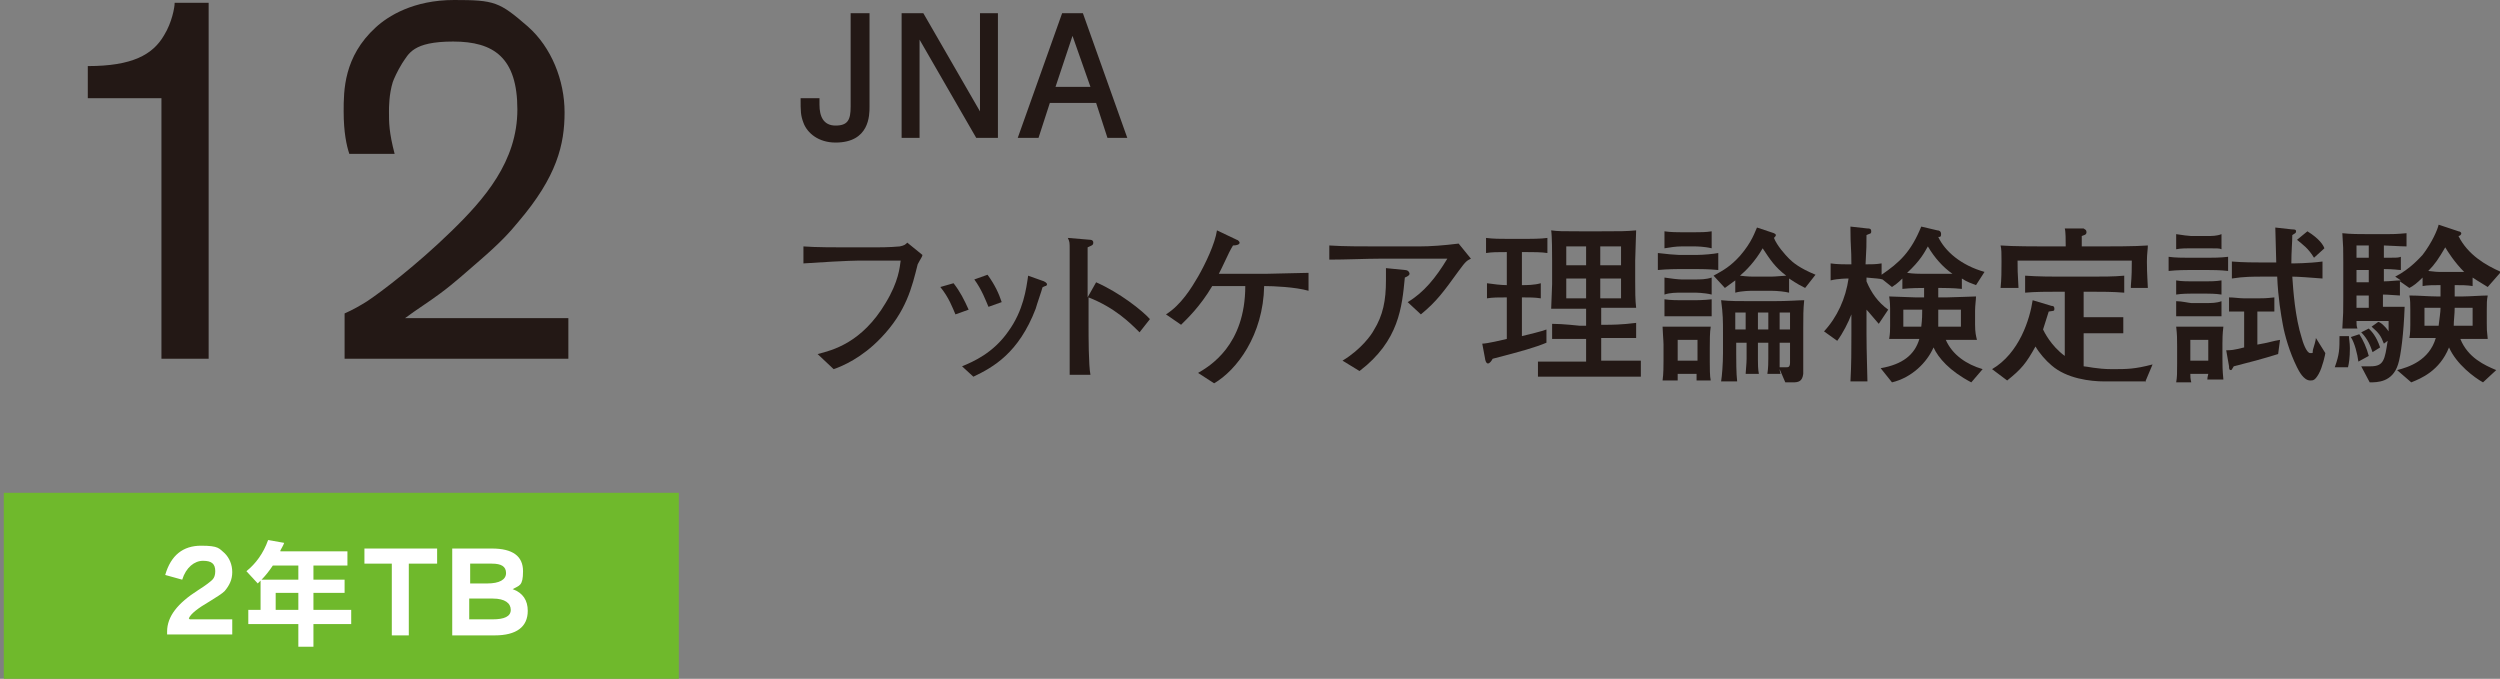 <?xml version="1.0" encoding="UTF-8"?>
<svg id="_レイヤー_1" data-name="レイヤー_1" xmlns="http://www.w3.org/2000/svg" version="1.1" xmlns:xlink="http://www.w3.org/1999/xlink" viewBox="0 0 264.8 71.9">
  <rect x="0" y="0" width="264.8" height="71.9" fill="#808080" stroke="none"/>
  <!-- Generator: Adobe Illustrator 29.3.0, SVG Export Plug-In . SVG Version: 2.1.0 Build 146)  -->
  <defs>
    <style>
      .st0 {
        fill: #231815;
      }

      .st1 {
        fill: #fff;
      }

      .st2 {
        fill: #6fb92c;
      }
    </style>
  </defs>
  <g>
    <path class="st0" d="M88.5,15.1c-1.8,0-3-1-3.4-2.1-.3-.8-.3-1.2-.3-2.6h2v.7c0,1.2.4,2.2,1.7,2.2s1.6-.6,1.6-2V1.4h2v9.9c0,.9,0,3.8-3.6,3.8Z"/>
    <path class="st0" d="M103.4,14.6l-6-10.4v10.4h-1.9V1.4h2.3l6,10.4V1.4h1.9v13.2s-2.3,0-2.3,0Z"/>
    <path class="st0" d="M117.3,14.6l-1.2-3.7h-4.9l-1.2,3.7h-2.2l4.7-13.2h2.2l4.7,13.2h-2.1ZM113.6,3.8l-1.8,5.4h3.7l-1.9-5.4Z"/>
    <path class="st0" d="M97.2,28c-.6,2.4-1.2,5-3.9,7.8-2,2.1-4.1,3-5,3.3l-1.7-1.6c1.6-.4,4.7-1.2,7.2-5.4,1.4-2.3,1.5-3.8,1.6-4.5h-4.4c-1,0-4.6.2-5.9.3v-1.8c1.2.1,3.6.1,4.6.1h3c.2,0,1.6,0,2.6-.1.5-.1.6-.2.8-.4l1.6,1.3c0,.2-.2.4-.5,1Z"/>
    <path class="st0" d="M101.2,33.3c-.3-.7-.7-1.8-1.6-2.9l1.4-.4c.7.9,1.1,1.7,1.6,2.8l-1.4.5ZM110.7,30.3c-.2.1-.3.1-.3.2,0,.1-.6,1.8-.7,2.2-1.8,4.7-4.5,6.2-6.6,7.2l-1.2-1.1c1.2-.5,3.3-1.4,4.9-3.7,1.6-2.2,1.9-4.5,2.1-5.9l1.4.5c.4.1.6.3.6.4,0,0,0,.2-.2.2ZM104.7,32.5c-.3-.7-.7-1.8-1.5-2.9l1.4-.5c.8,1.1,1.2,2,1.5,2.9l-1.4.5Z"/>
    <path class="st0" d="M120.7,35.2c-1-1-2.6-2.6-5.4-3.7v3c0,1.1,0,4.2.2,5.2h-2.2c0-.9,0-2.3,0-2.7s0-2.2,0-2.6v-4.7c0-.7,0-2.6,0-3.3s0-.8-.2-1.2l2.4.2c0,0,.3,0,.3.3s-.2.3-.6.5c0,1.1,0,2.2,0,3.3v2l.9-1.6c2.5,1.1,4.9,3,5.7,3.9l-1.1,1.4Z"/>
    <path class="st0" d="M133.9,30.3c-.1,5.2-2.9,8.9-5.3,10.3l-1.7-1.1c1.2-.7,5-2.9,5-9.2h-3.5c-1.3,2.2-2.7,3.5-3.3,4.1l-1.6-1.1c1.6-1,2.7-2.8,3.4-4,.8-1.4,1.8-3.5,2-4.9l2.1,1c.1,0,.3.2.3.3,0,.2-.3.3-.7.3-.3.5-.4.7-1.2,2.4-.1.2-.2.4-.3.6h5.1c.6,0,3.7-.1,4.4-.1v1.9c-1.4-.4-3.7-.5-4.7-.5Z"/>
    <path class="st0" d="M154.5,28.7c-1.6,2.2-2.3,3.2-4,4.6l-1.4-1.3c1.7-1,3-2.6,4.2-4.6h-7.2c-1.4,0-3.5.1-5.3.1v-1.5c1.4.1,3.6.1,5.2.1h4.3c1.2,0,2.6-.1,4.2-.3l1.3,1.6c-.4.2-.5.2-1.3,1.3ZM148.8,29.4c-.3,3.1-.6,6.7-4.8,9.9l-1.8-1.1c2-1.2,3.1-2.8,3.3-3.2,1-1.6,1.3-3.2,1.3-5.3v-1.3l2,.2c.4,0,.5.3.5.4q0,.2-.5.4Z"/>
    <path class="st0" d="M161.7,26.7h-.5v3.5c.5,0,1.3,0,2-.2v1.6c-.6-.1-1.3-.1-2-.1v4.1c.8-.2,2.1-.5,2.6-.7v1.4c-1.2.5-2.6.9-5.7,1.7-.1.2-.3.5-.5.5s-.3-.4-.3-.5l-.3-1.6c.5,0,2.2-.4,2.6-.5v-4.4c-.9,0-1.5,0-2.1.1v-1.6c.7.1,1.5.2,2.1.2v-3.5c-1.1,0-1.5,0-2.2.1v-1.6c.8.1,1.5.1,2.3.1h2.1c.1,0,1.5,0,2.1-.1v1.6c-.6-.1-1.6-.1-2.2-.1ZM170,39.9h-5.7c-.5,0-.7,0-1.4,0v-1.6c.8,0,2.4,0,3.3,0h1.8v-2.4h-.7c-.9,0-2.1,0-2.9,0v-1.6c1.2,0,2.8.2,2.9.2h.7v-1.8h-.8c-1.2,0-1.7,0-2.9,0,0-.2.1-2.3.1-2.6v-2.5c0-.7,0-2.6-.1-3.2.7.1,1.2.1,3.1.1h2.1c2.2,0,2.7,0,3.8-.1,0,.5-.1,2.7-.1,3.2v2.2c0,.9,0,2,.1,2.8-.9,0-2.4,0-3.3,0h-.4v1.8h.7c.2,0,1.5,0,3-.2v1.6c-.8,0-1.5,0-3,0h-.7v2.4h1.7c.6,0,1.7,0,2.5,0v1.7c-.8,0-3.7,0-3.8,0ZM168,26.1h-2.1v2h2.1v-2ZM168,29.5h-2.1v2.1h2.1v-2.1ZM171.7,26.1h-2.2v2h2.2v-2ZM171.7,29.5h-2.2v2.1h2.2v-2.1Z"/>
    <path class="st0" d="M179.8,28.5h-2s-1.2,0-2.2.1v-1.8c.8.1,1.9.2,2.2.2h2c.6,0,1.7-.1,2.2-.2v1.8c-.9-.1-2.1-.1-2.2-.1ZM179.7,40.3v-.7h-2v.7h-1.6c.1-.7.1-1.6.1-2.1v-1.7c0-.4-.1-1.5-.1-1.9.4,0,1.2,0,2.1,0h1c.5,0,1.2,0,2,0-.1.6-.1,1.5-.1,2.3v1.4c0,.6,0,1.6.1,2h-1.5ZM179.5,31h-1.4c-.6,0-1.2,0-1.8.2v-1.8c.6.1,1.5.2,1.8.2h1.4c.6,0,1.2,0,1.8-.2v1.8c-.8-.2-1.7-.2-1.8-.2ZM179.5,26.1h-1.4c-.6,0-1.2.1-1.8.2v-1.8c.6.1,1.5.1,1.8.1h1.4c.6,0,1.2,0,1.8-.1v1.8c-.8-.2-1.7-.2-1.8-.2ZM179.5,33.5h-1.4c-.6,0-1.2,0-1.8,0v-1.8c.6.1,1.5.1,1.8.1h1.4s1,0,1.8-.1v1.8c-.7,0-1.7,0-1.8,0ZM179.8,36h-2.1v2.2h2.1v-2.2ZM191.2,30.5c-.4-.2-.8-.4-1.7-1v1.5c-.4-.1-1.2-.2-1.9-.2h-1.9c-.2,0-1.2,0-1.9.2v-1.3c-.4.3-.7.5-1.1.8l-1.2-1.3c1.1-.6,1.8-1,2.8-2.1,1.3-1.5,1.6-2.6,1.8-3l1.8.6q.2.1.2.2c0,.1-.1.2-.2.3.3.8,1.2,1.8,1.6,2.2s1.1,1,2.8,1.7l-1.1,1.4ZM191,34.6v5c-.1.8-.5.9-1.1.9s-.6,0-.8,0l-.6-1.4c0,0,0,.2.1.5h-1.4c.1-.6.1-1.3.1-1.7v-1.6h-1.1v1.8c0,.4,0,1,.1,1.5h-1.4c0-.2.1-1.1.1-1.6v-1.7h-1.1v1.2c0,.5,0,2.1.1,2.9h-1.7c.1-.6.2-1.9.2-3v-2.2c0-1.2,0-1.9-.2-3.4,1,.1,1.7.1,3.4.1h2c1.9,0,2.7-.1,3.4-.1-.1,1-.1,1.7-.1,2.9ZM184.9,33.1h-1.1v1.8h1.1v-1.8ZM186.7,26.3c-.8,1.4-1.8,2.4-2.4,2.9.8.1,1.3.1,1.4.1h1.9c.5,0,1.3-.1,1.6-.1-1.2-.9-1.7-1.7-2.5-2.9ZM187.3,33.1h-1.1v1.8h1.1v-1.8ZM189.6,33.1h-1.1v1.8h1.1v-1.8ZM189.6,36.3h-1.1v2.6c.4,0,.5,0,.7,0s.4,0,.4-.5v-2.2h0Z"/>
    <path class="st0" d="M209.3,30.2c-.5-.2-.9-.3-1.5-.7v1.1c-.9-.1-2.1-.1-2.2-.1h-.3v1h.9c.5,0,2.9-.1,3.1-.1,0,.3-.1,1-.1,1.5v1.5c0,.8.1,1.2.2,1.6-2.1,0-2.3,0-3,0h-.3c.7,1.6,2.2,2.6,3.9,3.1l-1.2,1.4c-2.3-1.2-3.5-2.6-4-3.7-.7,1.6-2.3,3.2-4.4,3.7l-1.2-1.5c2.3-.4,3.6-1.4,4.1-3.1h-.4c-.1,0-2,0-2.8,0,.1-.6.1-.9.1-1.4v-1.8c0-.2,0-.7-.1-1.3.4,0,2.4.1,2.8.1h.9v-1c-.3,0-1.4,0-2.3.1v-1.1c-.5.5-.8.7-1.1.9l-1-.8c-.3-.1-.7-.1-1.7-.2v.4c.5,1.2,1.2,2.2,2.3,3l-1,1.5c-.8-.9-1-1.2-1.3-1.5v2.5c0,2,.1,4.5.1,5.1h-1.8c.1-1.8.1-3.4.1-5v-2.1c-.3.8-.9,2-1.5,2.8l-1.4-1c1.4-1.5,2.3-3.5,2.6-5.6-.1,0-1.1,0-1.9.2v-1.8c.6.1,1.6.1,1.8.1h.4c0-1.8-.1-1.9-.1-3.7v-.3l1.8.2c.2,0,.4,0,.4.3s-.1.2-.5.4c0,1.1,0,1.3-.1,3.1.6,0,1.1,0,1.7-.1v1.2c1.9-1.3,3.1-2.4,4.2-5.1l1.7.4c.2,0,.4.1.4.4s-.1.3-.3.3c.7,1.5,2.4,3,4.9,3.7l-.9,1.4ZM201.6,32.8v1.8h1.9c.1-.8.1-1.3.1-1.8h-2ZM204.2,26.1c-.4.7-.8,1.5-2.2,2.8.7.1,1.3.1,1.5.1h3.3c-1-.7-1.9-1.7-2.6-2.9ZM207.7,32.8h-2.4v1.8h2.4v-1.8Z"/>
    <path class="st0" d="M227.2,40.4c-.7,0-3.5,0-4.3,0-1.5,0-4-.3-5.6-1.7-.6-.5-1.3-1.3-1.7-2-1,1.8-1.5,2.4-3,3.6l-1.6-1.2c2.9-1.7,4-5.3,4.3-7.3l2,.6c.1,0,.3,0,.3.3s-.1.2-.6.3c-.1.3-.5,1.6-.6,1.9.1.2.8,1.7,2.3,2.8v-6.8h-.7c-1.1,0-2.4,0-3.5.1v-1.8c1.4.1,3.1.1,3.5.1h3.5c1.2,0,2.4,0,3.5-.1v1.8c-1.2-.1-2.4-.1-3.5-.1h-.8v2.7h1.9c.6,0,1.7,0,2.3,0v1.7c-.4,0-2,0-2.3,0h-1.9v3.5c.3,0,1.4.3,3,.3s2.4,0,4.3-.5l-.8,1.9ZM225.7,30.3c.1-1.2.1-1.8.1-2.7h-12.1c0,.9,0,1.2.1,2.9h-1.9c.1-.9.1-1.9.1-2.8s0-1.3-.1-1.7c1.2.1,4.1.1,4.7.1h2.2c0-.6,0-1.6-.1-1.9h2c.1.1.3.1.3.4s-.3.3-.5.4v1.1h2c1.1,0,3.7,0,5-.1,0,.4-.1.9-.1,1.7,0,1.4.1,2.4.1,2.8h-1.8v-.2Z"/>
    <path class="st0" d="M233.9,28.6h-2.1c-.2,0-1.2,0-2.1.1v-1.5c.7.1,1.6.1,2.1.1h2.1c.4,0,1.3,0,2.1-.1v1.5c-.8-.1-1.8-.1-2.1-.1ZM233.7,31.1h-1.6c-.2,0-1,0-1.6.1v-1.5c.5.1,1.3.1,1.6.1h1.6c.3,0,1,0,1.6-.1v1.5c-.6-.1-1.4-.1-1.6-.1ZM233.7,33.5h-1.6c-.8,0-1.2,0-1.6,0v-1.6c.6,0,1.4.2,1.6.2h1.6c.5,0,1.1,0,1.6-.2v1.6c-.3,0-.7,0-1.6,0ZM233.8,40.2q0-.2.1-.6h-1.9c0,.3,0,.5.1.9h-1.6c.1-.6.1-.9.1-2v-1.8c0-.9,0-1.2-.1-2.1.5,0,.8,0,2,0h1.4c.7,0,.9,0,1.6,0-.1.8-.1,1.4-.1,1.8v1.6c0,.6,0,1.2.1,2.2h-1.7ZM233.7,26.3h-1.6c-.5,0-1.1,0-1.6.1v-1.6c.6.1,1.4.2,1.6.2h1.6c.6,0,1.1,0,1.6-.2v1.6c-.2-.1-.4-.1-1.6-.1ZM233.9,36h-1.9v2.2h1.9v-2.2ZM241.3,37.5c-1.6.5-3.1.9-4.7,1.3-.2.3-.2.4-.3.4-.2,0-.2-.2-.2-.4l-.3-1.7c.5,0,.7,0,1.9-.3v-3.8c-.5,0-.7,0-1.6,0v-1.5c.5,0,1.1.1,1.6.1h1.5c.5,0,.8,0,1.7-.1v1.5c-.6,0-1,0-1.8,0v3.5c1.2-.2,1.7-.4,2.4-.5l-.2,1.5ZM245.6,39.6c-.4.7-.6.7-.9.7-.7,0-1.2-1-1.4-1.4-.8-1.6-1.3-3.4-1.5-4.5s-.5-2.8-.6-5.1h-1.6c-.9,0-2,0-3.2.2v-1.8c1.2.1,2.5.1,3.2.1h1.5c0-.6-.1-3.2-.1-3.7l1.8.2c.2,0,.4,0,.4.2s-.1.2-.4.4c0,.8-.1,1.7-.1,3,.2,0,1.8,0,3.3-.2v1.8c-1.3-.1-2.6-.2-3.2-.2.1,1.5.3,4.3,1,6.5.1.4.5,1.6.9,1.6s.2,0,.3-.4c.1-.3.3-1,.3-1.2l1,1.6c0,.1-.3,1.5-.7,2.2ZM245.1,27.3c-.6-1-1.2-1.4-1.8-1.9l1.1-.9c1.3.8,1.7,1.5,1.8,1.8l-1.1,1Z"/>
    <path class="st0" d="M248.7,38.9h-1.4c.5-1.4.5-1.9.5-3.3h1c0,.3.1.7.1,1.3,0,1-.1,1.6-.2,2ZM263.5,30.4c-1-.6-1.6-1-1.6-1v.9c-.6-.1-1.2-.1-1.9-.1v1.2h.9c.6,0,2-.1,2.6-.1-.1.5-.1.8-.1,1.6v1.3c0,.7,0,.8.1,1.7-.5,0-2.2,0-2.6,0h-.3c.8,2,2.6,2.8,3.8,3.3l-1.4,1.3c-.9-.5-2.8-1.9-3.6-3.7-1,2.5-3,3.3-4,3.7l-1.5-1.3c1.2-.3,3.4-1,4.1-3.4-.9,0-1.9,0-2.8,0,.1-.4.1-1.2.1-1.4v-1.6c0-.5,0-1.1-.1-1.5,1,0,2.1.1,2.9.1h.4v-1.2c-.7,0-1.4,0-1.9.1v-.9c-.6.6-1,.9-1.4,1.1l-1-.7v1.5c-.3,0-1.2-.1-1.8-.1v1.3c.9,0,1.4,0,2.3,0-.1,2.8-.4,5.2-.7,6.1-.6,1.9-2.2,1.9-3,1.9l-.9-1.7c.5,0,.7,0,1,0,1.4,0,1.5-.7,1.8-2.7l-.4.3c-.3-.8-.5-1.1-1.3-1.8l.7-.5c.2,0,.7.4,1.1,1v-1.1h-3.4c0,.4,0,.5.1.8h-1.6c.1-1.6.1-1.8.1-3.2v-3.9c0-1.4,0-1.5-.1-3,.9.1,1.8.1,2.8.1h2c.5,0,.9,0,2-.1v1.4c-.7,0-2-.1-2.4-.1v1.3h.6c.8,0,.9,0,1.2-.1v1.4c-.3,0-.7-.1-1.8-.1v1.3c.7,0,1.2-.1,1.8-.1l-.6-.4c1.6-.8,2.7-2.1,2.9-2.3,1-1.3,1.6-2.7,1.7-3.2l2.1.7c.1,0,.3.1.3.2,0,.2-.2.3-.3.3,1,2,2.9,3.1,4.5,3.8l-1.4,1.6ZM249.8,38.3c-.1-.8-.4-2-.8-2.6l.9-.3c.4.6.8,1.5,1,2.3l-1.1.6ZM250.9,26h-1.3v1.3h1.3v-1.3ZM250.9,28.6h-1.3v1.3h1.3v-1.3ZM250.9,31.3h-1.3v1.3h1.3v-1.3ZM251.3,37.3c-.2-.6-.5-1.4-1.2-2.1l.8-.4c.3.3.8.8,1.2,2l-.8.5ZM256.8,32.6v1.9h1.5c.1-.9.2-1.4.2-1.9h-1.7ZM259,26.2c-.7,1.2-1.1,1.8-1.8,2.5.2,0,.7.1,1.1.1h2.7c-1-1-1.7-2.1-2-2.6ZM261.9,32.6h-1.9c0,.7-.1,1.3-.1,1.9h2v-1.9Z"/>
  </g>
  <g>
    <path class="st0" d="M22.1,38h-5V10.4h-7.8v-3.4c4.7,0,6.9-1.2,8.1-3.3.8-1.3,1.1-2.9,1.1-3.4h3.6s0,37.7,0,37.7Z"/>
    <path class="st0" d="M60.2,38h-23.7v-4.8c.9-.4,1.6-.8,2.4-1.3,1.5-1,5.2-3.8,8.9-7.4,3.5-3.4,7-7.4,7-12.9s-2.5-7.2-6.8-7.2-4.7,1.3-5.4,2.3c-.5.8-.9,1.7-1,2-.4,1.3-.4,2.7-.4,3.1,0,1.2,0,2.2.6,4.5h-4.8c-.3-.9-.6-2.3-.6-4.5s0-5.8,3.4-8.9C41.1,1.7,43.8,0,48.1,0s4.8.2,7.8,2.8c2.5,2.2,3.9,5.7,3.9,9.1s-.8,6.8-4.9,11.6c-.9,1.1-1.9,2.2-4.1,4.1-1.4,1.2-2.7,2.4-4.2,3.5-1.2.9-2.5,1.7-3.7,2.6h17.3v4.3Z"/>
  </g>
  <g>
    <rect class="st2" x=".4" y="52.2" width="71.5" height="19.9"/>
    <g>
      <path class="st1" d="M20.1,65.6h4.5v1.6h-6.9c0-.1,0-.2,0-.3,0-1.6,1.1-3,3.3-4.4.8-.5,1.3-.9,1.5-1.1.2-.2.3-.5.3-.9,0-.8-.4-1.1-1.3-1.1s-1.8.7-2.2,2l-1.8-.5c.6-2.1,1.9-3.1,3.8-3.1s1.9.3,2.5.8c.5.5.8,1.2.8,2s-.3,1.4-.8,2c-.3.3-.8.6-1.6,1.1-1.2.7-2,1.3-2.2,1.8Z"/>
      <path class="st1" d="M29.7,58.4h7.1v1.5h-3.6v1.5h3.3v1.4h-3.3v1.8h4v1.5h-4v2.4h-1.6v-2.4h-5.3v-1.5h1.3v-3.1l-.3.3-1.2-1.3c1-.8,1.8-1.9,2.3-3.3l1.7.3c-.1.3-.3.6-.4.8ZM28.9,59.9c-.4.6-.8,1.1-1.2,1.5h3.9v-1.5h-2.7ZM31.6,62.8h-2.4v1.8h2.4v-1.8Z"/>
      <path class="st1" d="M43.3,59.7v7.6h-1.8v-7.6h-2.9v-1.6h7.7v1.6h-2.9Z"/>
      <path class="st1" d="M47.9,58.1h4.2c2.2,0,3.3.8,3.3,2.4s-.4,1.5-1.1,1.9c1.1.4,1.6,1.2,1.6,2.3,0,1.7-1.2,2.6-3.5,2.6h-4.5v-9.2ZM49.7,61.8h1.9c1.3,0,2-.4,2-1.1s-.5-1-1.5-1h-2.3v2.1ZM49.7,65.6h2.5c1.2,0,1.9-.3,1.9-1s-.6-1.2-1.9-1.2h-2.5v2.2Z"/>
    </g>
  </g>
</svg>